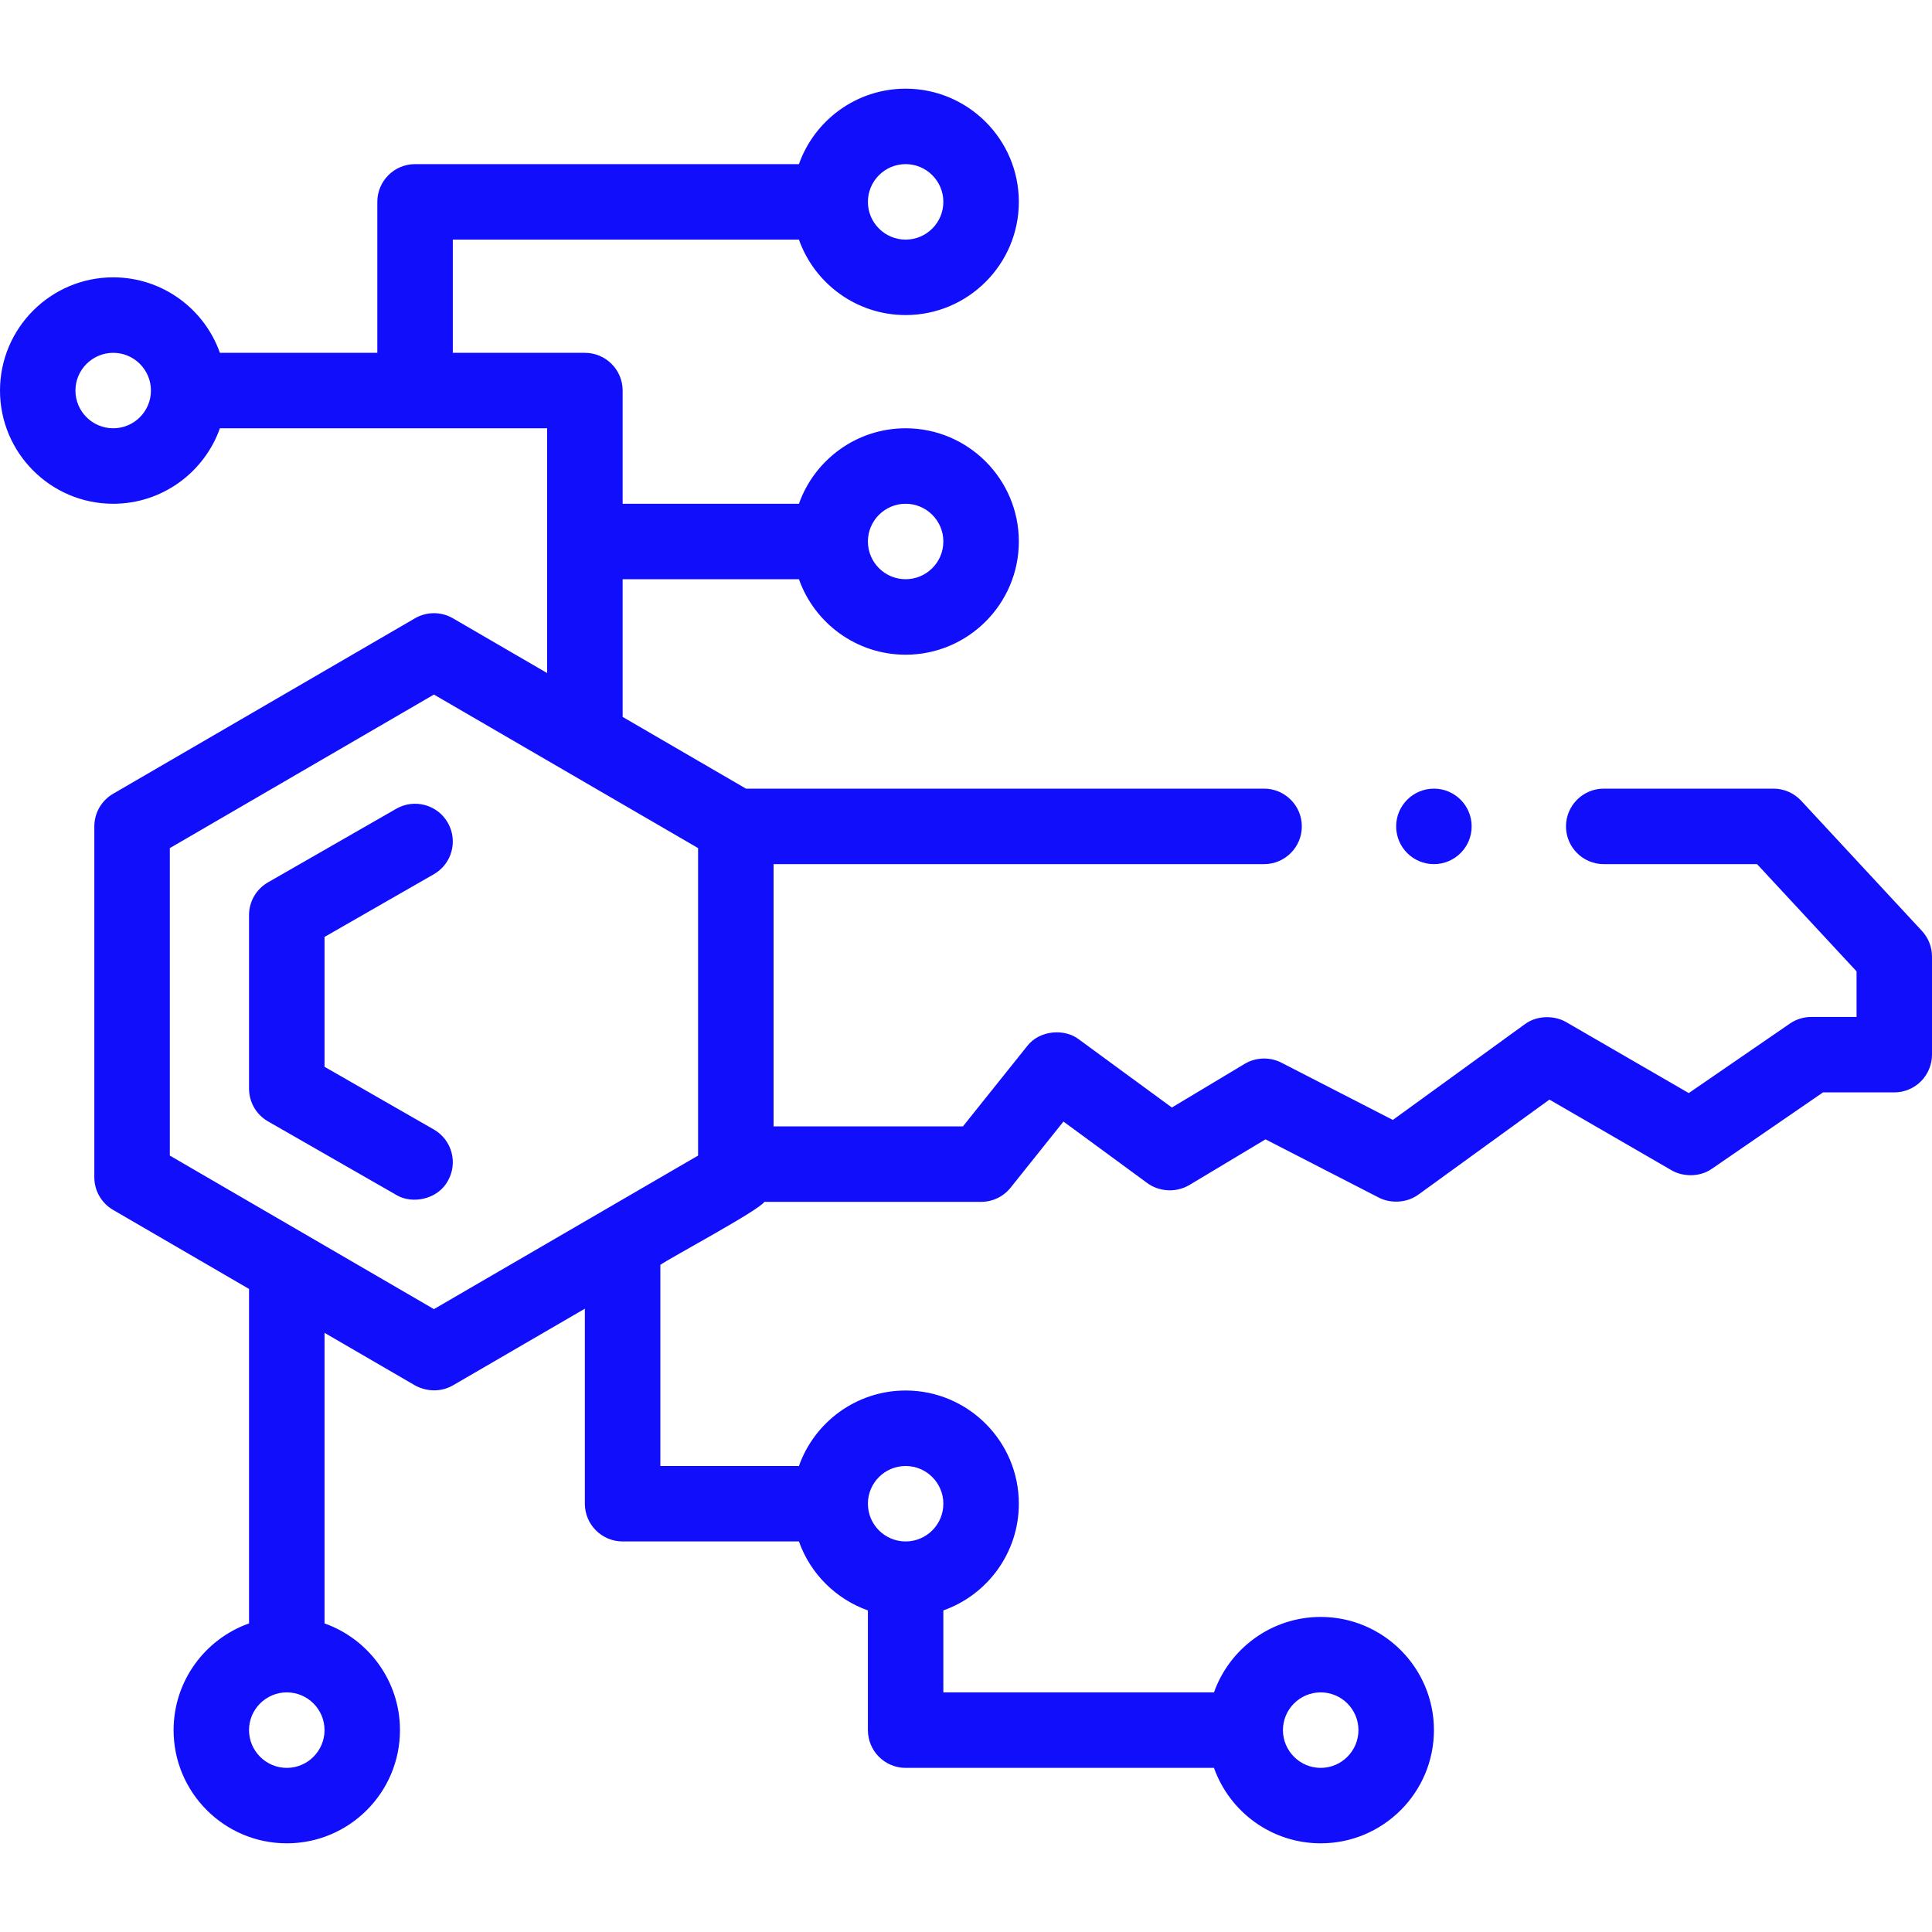 <svg width="40" height="40" viewBox="0 0 40 40" fill="none" xmlns="http://www.w3.org/2000/svg">
<g clip-path="url(#clip0_914_1160)">
<path d="M8.982 18.1C9.357 17.885 9.486 17.408 9.271 17.033C9.057 16.659 8.579 16.53 8.205 16.744L5.549 18.268C5.306 18.407 5.156 18.665 5.156 18.945V22.539C5.156 22.819 5.306 23.078 5.549 23.217L8.205 24.74C8.524 24.935 9.057 24.842 9.271 24.451C9.486 24.077 9.357 23.6 8.982 23.385L6.719 22.087V19.398L8.982 18.1Z" fill="#100EFB"/>
<path d="M29.688 17.891C30.119 17.891 30.469 17.541 30.469 17.109C30.469 16.678 30.119 16.328 29.688 16.328C29.256 16.328 28.906 16.678 28.906 17.109C28.906 17.541 29.256 17.891 29.688 17.891Z" fill="#100EFB"/>
<path d="M39.791 19.273L37.291 16.578C37.144 16.419 36.935 16.328 36.719 16.328H33.203C32.773 16.328 32.422 16.679 32.422 17.109C32.422 17.54 32.773 17.891 33.203 17.891H33.204H36.378L38.438 20.111V21.055H37.5C37.341 21.055 37.188 21.102 37.058 21.192L34.964 22.631L32.423 21.16C32.203 21.031 31.841 21.007 31.573 21.203L28.837 23.187L26.529 22.001C26.292 21.879 25.998 21.888 25.77 22.026L24.262 22.93L22.337 21.519C22.052 21.295 21.524 21.32 21.265 21.66L19.937 23.32H16.016V17.891H26.172C26.602 17.891 26.953 17.54 26.953 17.109C26.953 16.679 26.602 16.328 26.172 16.328H15.445L12.891 14.843V11.992H16.541C16.863 12.902 17.732 13.555 18.75 13.555C20.042 13.555 21.094 12.503 21.094 11.211C21.094 9.919 20.042 8.867 18.75 8.867C17.732 8.867 16.863 9.52 16.541 10.43H12.891V8.086C12.891 7.655 12.541 7.305 12.109 7.305H9.375V4.961H16.541C16.863 5.87 17.732 6.523 18.75 6.523C20.042 6.523 21.094 5.472 21.094 4.18C21.094 2.887 20.042 1.836 18.75 1.836C17.732 1.836 16.863 2.489 16.541 3.398H8.594C8.162 3.398 7.812 3.748 7.812 4.18V7.305H4.553C4.231 6.395 3.362 5.742 2.344 5.742C1.051 5.742 0 6.794 0 8.086C0 9.378 1.051 10.43 2.344 10.43C3.362 10.43 4.231 9.776 4.553 8.867H11.328V13.935L9.377 12.801C9.134 12.66 8.835 12.66 8.592 12.801L2.342 16.434C2.101 16.574 1.953 16.831 1.953 17.109V24.375C1.953 24.653 2.101 24.91 2.342 25.05L5.156 26.686V33.611C4.247 33.933 3.594 34.802 3.594 35.82C3.594 37.113 4.645 38.164 5.938 38.164C7.23 38.164 8.281 37.113 8.281 35.82C8.281 34.802 7.628 33.933 6.719 33.611V27.595L8.592 28.683C8.799 28.797 9.099 28.841 9.377 28.683L12.109 27.095V31.133C12.109 31.564 12.459 31.914 12.891 31.914H16.541C16.776 32.579 17.304 33.106 17.969 33.342V35.82C17.969 36.252 18.319 36.602 18.75 36.602H25.134C25.457 37.511 26.325 38.164 27.344 38.164C28.636 38.164 29.688 37.113 29.688 35.82C29.688 34.528 28.636 33.477 27.344 33.477C26.325 33.477 25.457 34.13 25.134 35.039H19.531V33.342C20.441 33.02 21.094 32.151 21.094 31.133C21.094 29.84 20.042 28.789 18.75 28.789C17.732 28.789 16.863 29.442 16.541 30.352H13.672V26.187C13.89 26.035 15.71 25.061 15.826 24.883H20.312C20.551 24.883 20.773 24.776 20.923 24.59L22.017 23.221L23.757 24.497C23.98 24.659 24.32 24.709 24.621 24.537L26.201 23.589L28.549 24.796C28.768 24.91 29.106 24.921 29.365 24.734L32.079 22.766L34.609 24.23C34.822 24.356 35.177 24.385 35.443 24.198L37.743 22.617H39.219C39.424 22.617 39.626 22.534 39.771 22.388C39.916 22.243 40 22.041 40 21.836V19.805C40 19.607 39.926 19.419 39.791 19.273ZM18.75 10.43C19.181 10.43 19.531 10.78 19.531 11.211C19.531 11.642 19.181 11.992 18.75 11.992C18.319 11.992 17.969 11.642 17.969 11.211C17.969 10.78 18.319 10.43 18.75 10.43ZM18.75 3.398C19.181 3.398 19.531 3.749 19.531 4.18C19.531 4.61 19.181 4.961 18.75 4.961C18.319 4.961 17.969 4.61 17.969 4.18C17.969 3.749 18.319 3.398 18.75 3.398ZM2.344 8.867C1.913 8.867 1.562 8.517 1.562 8.086C1.562 7.655 1.913 7.305 2.344 7.305C2.775 7.305 3.125 7.655 3.125 8.086C3.125 8.517 2.775 8.867 2.344 8.867ZM5.938 36.602C5.507 36.602 5.156 36.251 5.156 35.82C5.156 35.389 5.507 35.039 5.938 35.039C6.368 35.039 6.719 35.389 6.719 35.82C6.719 36.251 6.368 36.602 5.938 36.602ZM27.344 35.039C27.774 35.039 28.125 35.389 28.125 35.82C28.125 36.251 27.774 36.602 27.344 36.602C26.913 36.602 26.562 36.251 26.562 35.82C26.562 35.389 26.913 35.039 27.344 35.039ZM18.75 30.352C19.181 30.352 19.531 30.702 19.531 31.133C19.531 31.564 19.181 31.914 18.75 31.914C18.319 31.914 17.969 31.564 17.969 31.133C17.969 30.702 18.319 30.352 18.75 30.352ZM8.984 27.104L3.516 23.925V17.559L8.984 14.38L14.453 17.559V23.925L8.984 27.104Z" fill="#100EFB"/>
</g>
<defs>
<clipPath id="clip0_914_1160">
<rect width="40" height="40" fill="white"/>
</clipPath>
</defs>
</svg>
